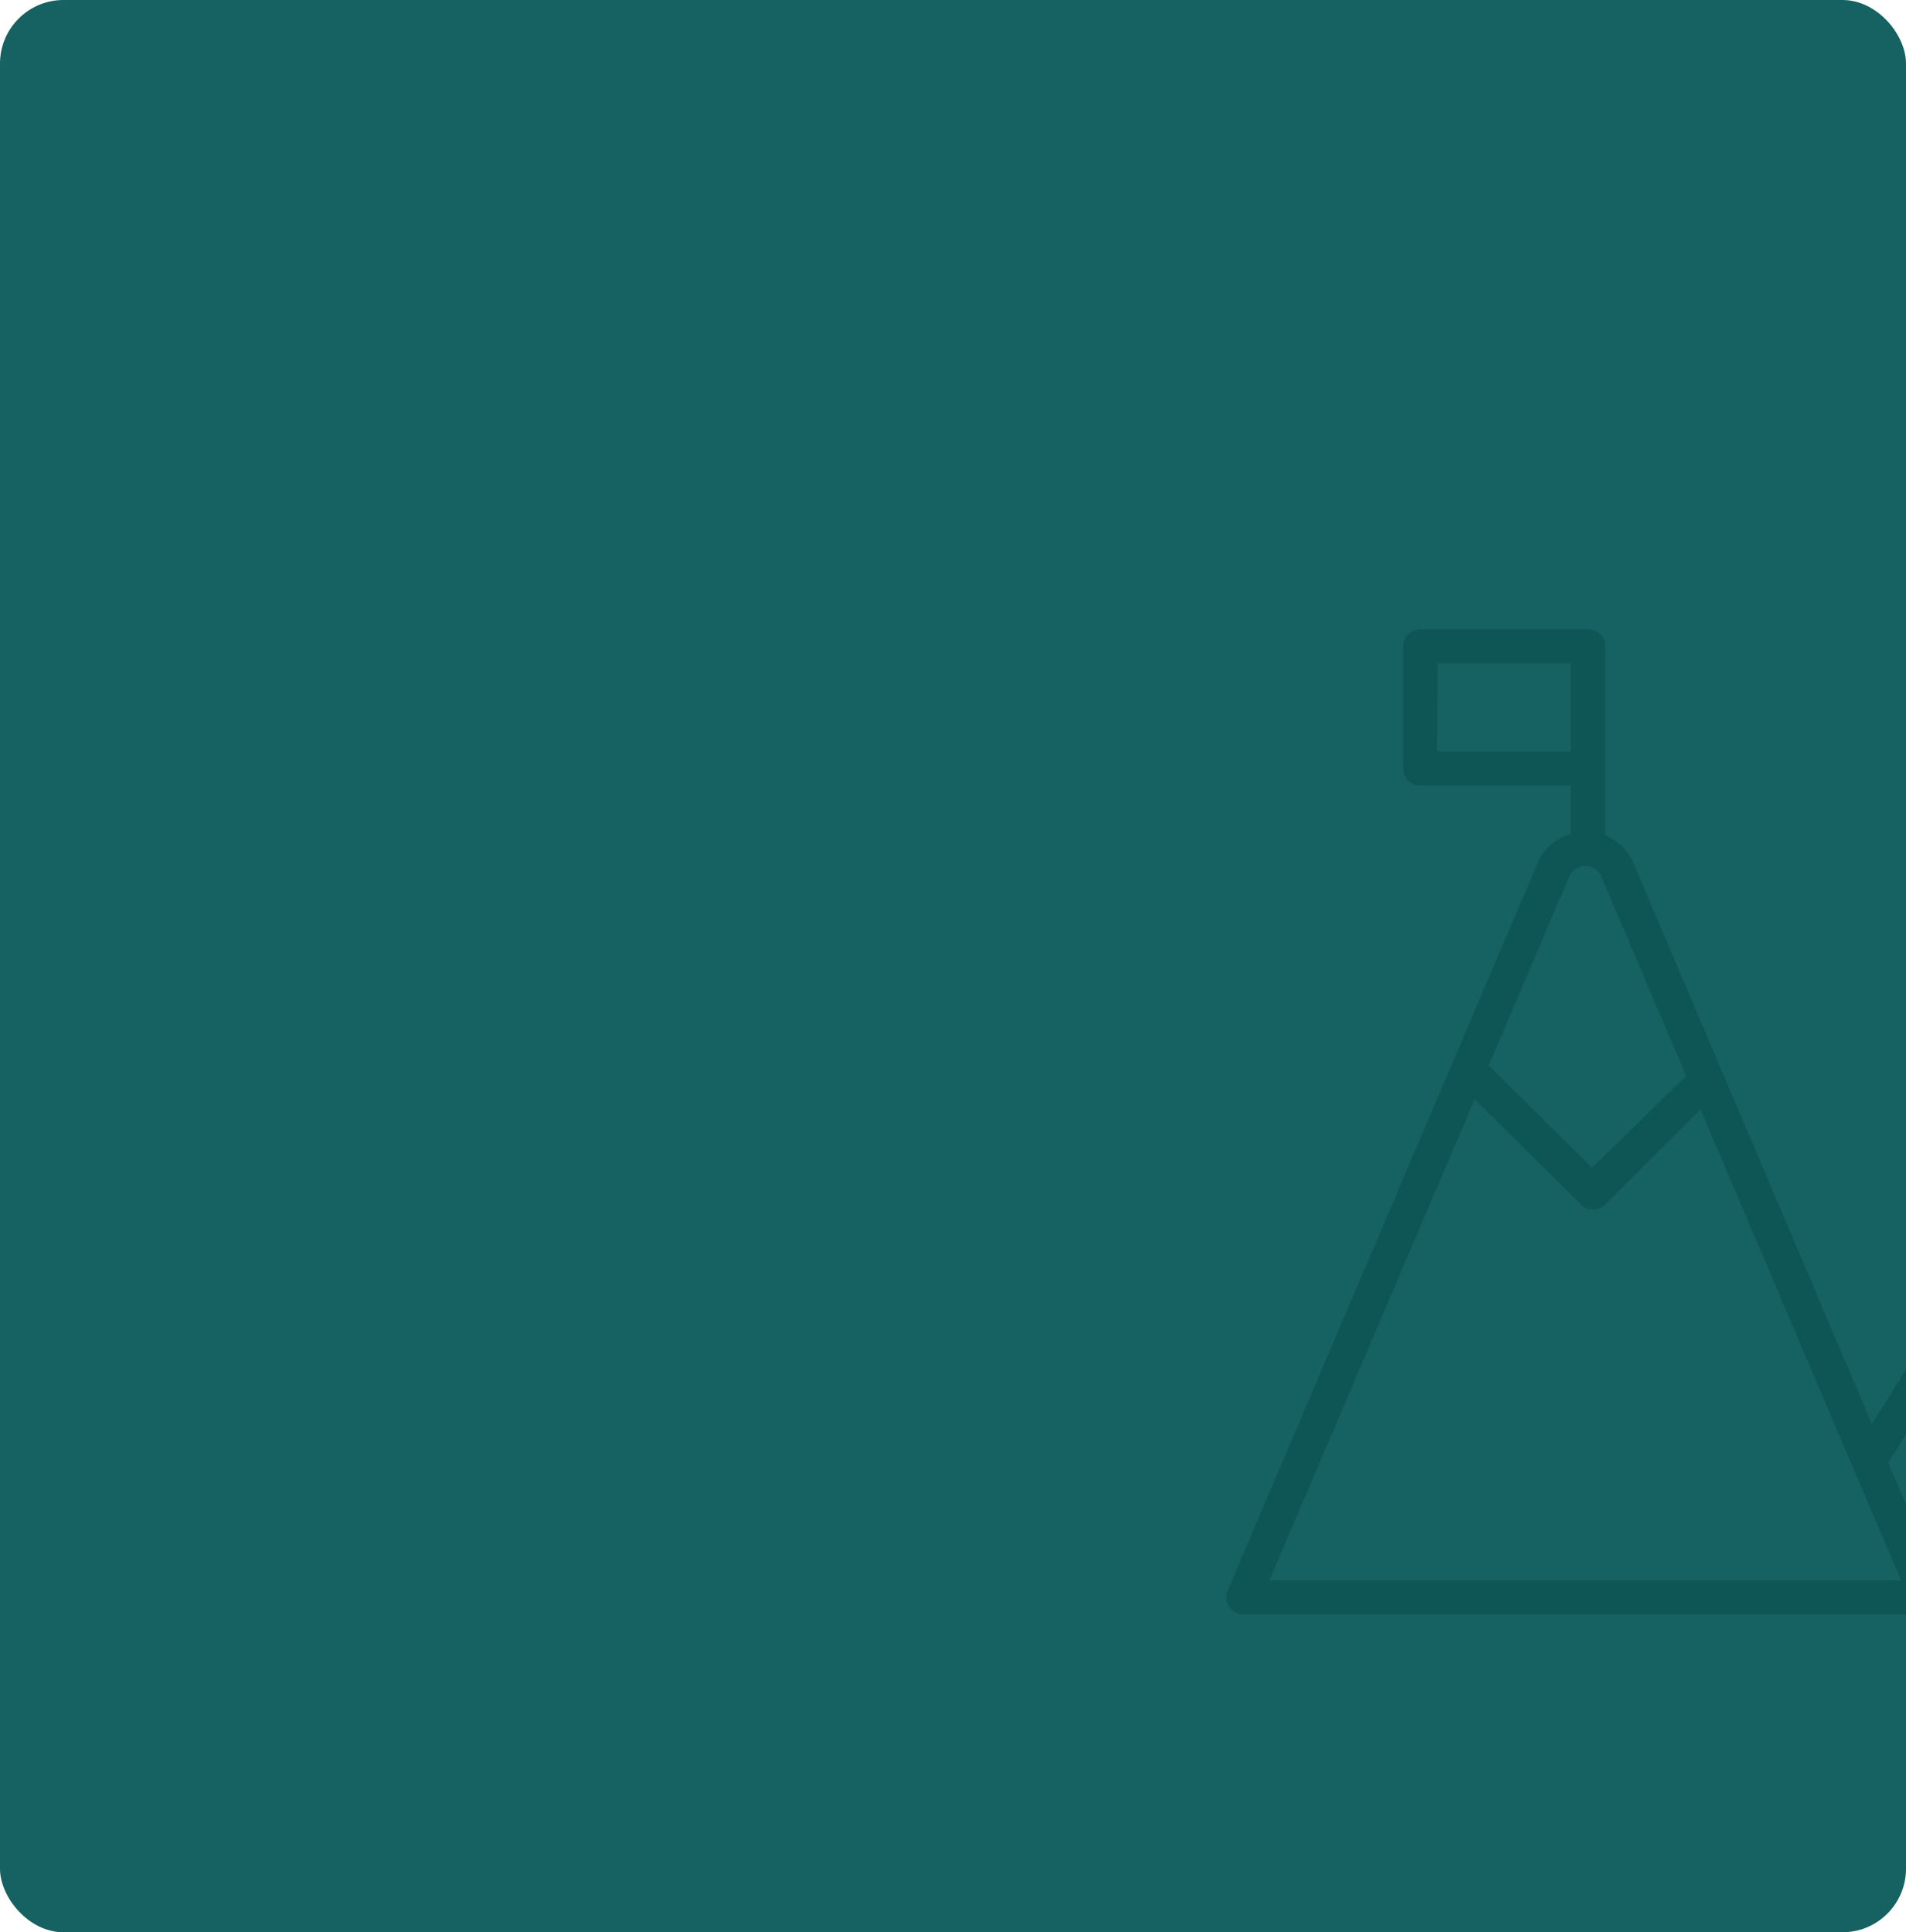 <svg width="300" height="304" viewBox="0 0 300 304" fill="none" xmlns="http://www.w3.org/2000/svg">
<rect width="300" height="304" rx="10" fill="#166161"/>
<g clip-path="url(#clip0_153_40)">
<path d="M193.203 250.299L242.028 135.766C242.499 134.667 243.21 133.686 244.11 132.893C245.011 132.1 246.079 131.515 247.236 131.18V123.591H223.556C222.837 123.591 222.147 123.308 221.638 122.805C221.13 122.302 220.844 121.62 220.844 120.909V101.682C220.844 100.97 221.13 100.288 221.638 99.785C222.147 99.282 222.837 99 223.556 99H249.949C250.668 99 251.358 99.282 251.867 99.785C252.376 100.288 252.661 100.97 252.661 101.682V131.448C254.655 132.252 256.245 133.805 257.083 135.766L294.624 224.019L318.033 186.932C318.764 185.773 319.781 184.818 320.989 184.156C322.197 183.494 323.555 183.146 324.936 183.146C326.317 183.146 327.675 183.494 328.883 184.156C330.091 184.818 331.108 185.773 331.839 186.932L340.601 200.796L371.604 249.924C371.854 250.33 371.991 250.794 372 251.269C372.008 251.744 371.89 252.213 371.655 252.627C371.42 253.042 371.079 253.387 370.665 253.629C370.251 253.87 369.779 253.998 369.299 254H195.699C195.255 253.998 194.818 253.888 194.427 253.68C194.035 253.471 193.702 253.171 193.456 252.806C193.209 252.44 193.057 252.021 193.013 251.584C192.969 251.147 193.035 250.706 193.203 250.299ZM234.325 167.624L250.6 183.714L265.41 169.26L252.01 137.857C251.802 137.374 251.454 136.961 251.011 136.671C250.567 136.381 250.047 136.227 249.515 136.227C248.983 136.227 248.463 136.381 248.019 136.671C247.576 136.961 247.228 137.374 247.019 137.857L234.325 167.624ZM226.187 118.228H247.236V104.363H226.269L226.187 118.228ZM327.228 189.908C326.983 189.526 326.645 189.211 326.244 188.993C325.843 188.775 325.393 188.661 324.936 188.661C324.478 188.661 324.028 188.775 323.628 188.993C323.227 189.211 322.888 189.526 322.644 189.908L314.289 203.129L324.244 217.02L335.094 202.244L327.228 189.908ZM338.078 207.151L326.36 223.241C326.11 223.588 325.781 223.871 325.399 224.067C325.017 224.263 324.593 224.366 324.163 224.368C323.73 224.363 323.305 224.255 322.923 224.055C322.54 223.854 322.212 223.566 321.966 223.215L311.116 208.117L297.201 230.133L305.121 248.637H364.416L338.078 207.151ZM299.235 248.637L291.64 230.857L267.662 174.542L252.661 189.479C252.41 189.733 252.111 189.934 251.78 190.072C251.449 190.21 251.094 190.282 250.736 190.284C250.377 190.282 250.022 190.21 249.691 190.072C249.36 189.934 249.061 189.733 248.81 189.479L232.101 172.96L199.795 248.637H299.235Z" fill="#0E5656"/>
</g>
<defs>
<clipPath id="clip0_153_40">
<rect width="115" height="155" fill="white" transform="translate(185 99)"/>
</clipPath>
</defs>
</svg>
